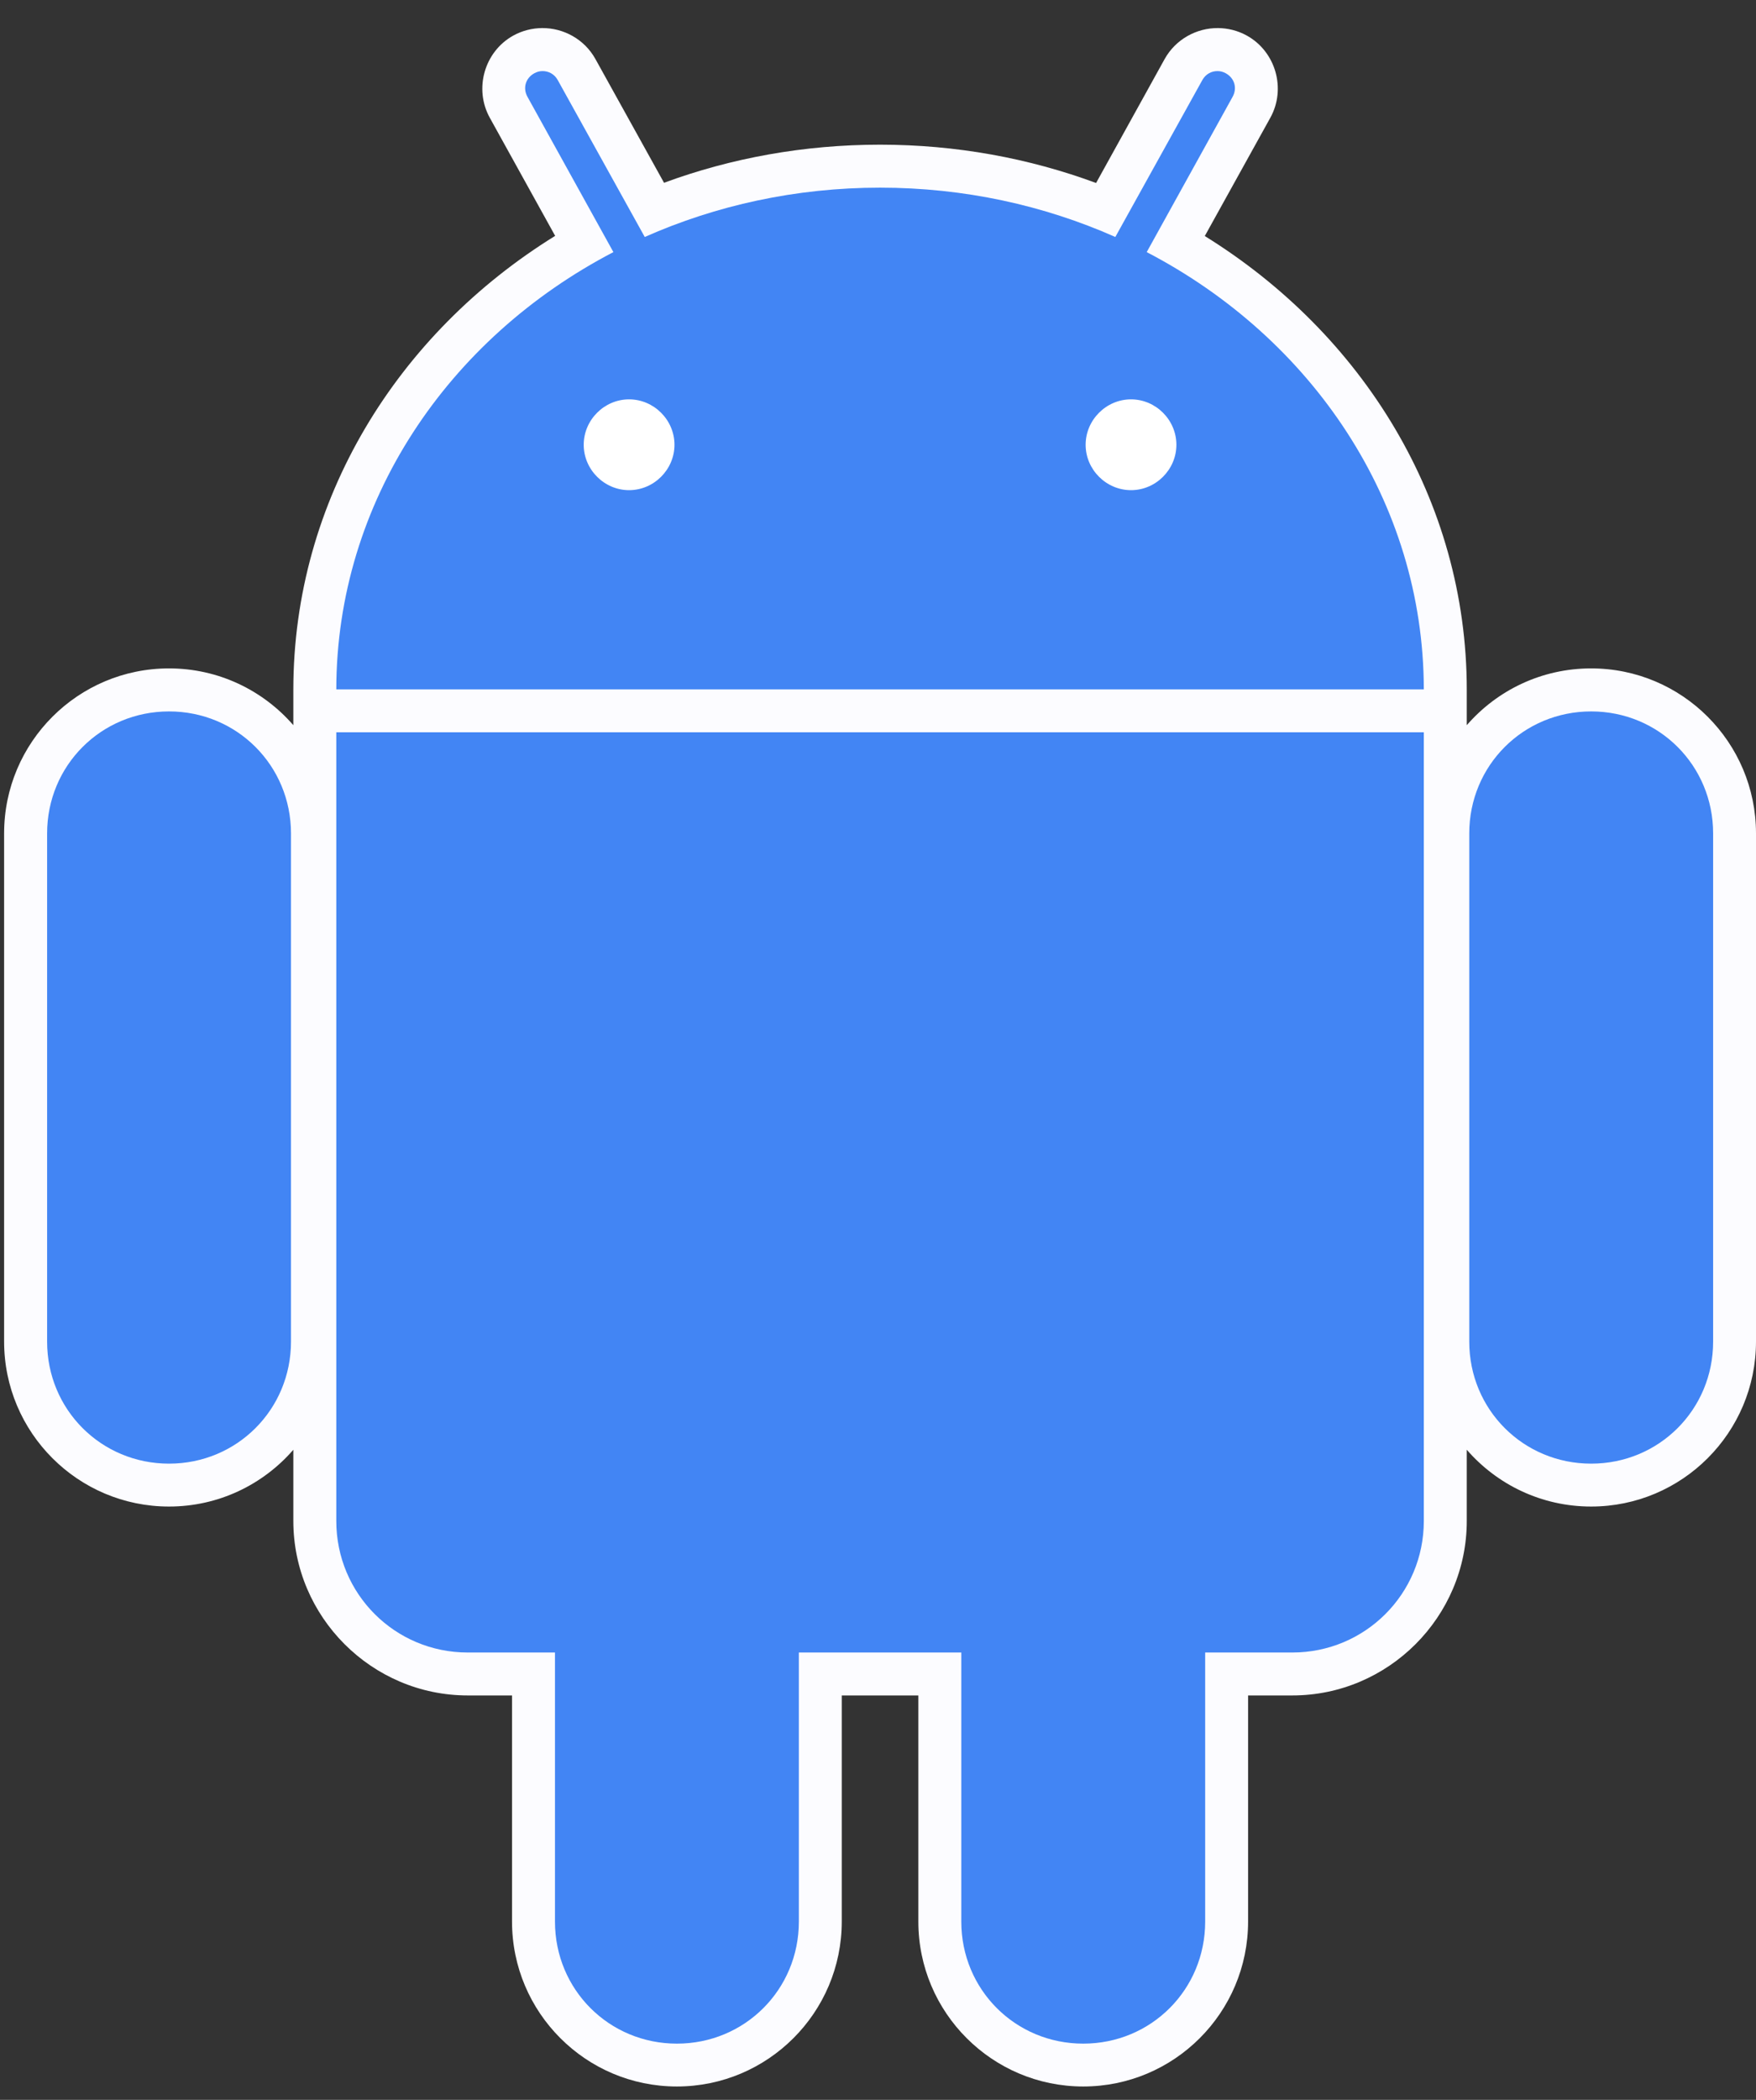 <svg width="41" height="49" viewBox="0 0 41 49" fill="none" xmlns="http://www.w3.org/2000/svg">
<rect x="0" y="0" width="41" height="49" fill="#333333" stroke="none"/>
<path d="M12.657 0.655C12.432 0.657 12.198 0.712 11.985 0.83C11.309 1.204 11.062 2.073 11.436 2.748L12.962 5.504C9.285 7.778 6.849 11.664 6.849 16.098C6.849 16.117 6.849 16.145 6.849 16.172C6.849 16.182 6.849 16.188 6.849 16.198C6.849 16.213 6.849 16.234 6.849 16.238V16.922C6.143 16.11 5.105 15.597 3.946 15.597C1.821 15.597 0.096 17.322 0.096 19.447V31.305C0.096 33.43 1.821 35.155 3.946 35.155C5.105 35.155 6.143 34.642 6.849 33.83V35.491C6.849 37.731 8.682 39.563 10.921 39.563H11.955V44.839C11.955 46.963 13.68 48.688 15.804 48.688C17.929 48.688 19.654 46.963 19.654 44.839V39.563H21.442V44.839C21.442 46.963 23.167 48.688 25.292 48.688C27.416 48.688 29.141 46.963 29.141 44.839V39.563H30.175C32.414 39.563 34.247 37.731 34.247 35.491V33.83C34.953 34.642 35.991 35.155 37.151 35.155C39.275 35.155 41 33.43 41 31.305V19.447C41 17.322 39.275 15.597 37.151 15.597C35.991 15.597 34.953 16.11 34.247 16.922V16.251V16.238C34.247 16.217 34.247 16.196 34.247 16.198C34.247 16.157 34.247 16.123 34.247 16.098C34.247 11.664 31.805 7.783 28.13 5.508L29.66 2.748C30.035 2.073 29.787 1.204 29.111 0.83C28.898 0.712 28.665 0.657 28.439 0.655C27.94 0.651 27.451 0.914 27.192 1.379L25.592 4.27C24.028 3.692 22.326 3.376 20.548 3.376C18.772 3.376 17.067 3.689 15.504 4.265L13.903 1.379C13.646 0.914 13.156 0.651 12.657 0.655V0.655Z" fill="#FCFCFF"/>
<path d="M3.947 16.601C2.361 16.601 1.1 17.863 1.1 19.448V31.307C1.1 32.892 2.361 34.154 3.947 34.154C5.532 34.154 6.794 32.892 6.794 31.307V19.448C6.794 17.863 5.532 16.601 3.947 16.601ZM37.152 16.601C35.566 16.601 34.305 17.863 34.305 19.448V31.307C34.305 32.892 35.566 34.154 37.152 34.154C38.737 34.154 39.999 32.892 39.999 31.307V19.448C39.999 17.863 38.737 16.601 37.152 16.601Z" fill="#4285F4"/>
<path d="M15.805 30.135C14.22 30.135 12.958 31.397 12.958 32.982V44.841C12.958 46.427 14.22 47.688 15.805 47.688C17.39 47.688 18.652 46.427 18.652 44.841V32.982C18.652 31.397 17.39 30.135 15.805 30.135ZM25.292 30.135C23.707 30.135 22.445 31.397 22.445 32.982V44.841C22.445 46.427 23.707 47.688 25.292 47.688C26.878 47.688 28.139 46.427 28.139 44.841V32.982C28.139 31.397 26.878 30.135 25.292 30.135Z" fill="#4285F4"/>
<path d="M12.665 1.659C12.598 1.659 12.535 1.677 12.473 1.711C12.27 1.824 12.203 2.057 12.316 2.26L14.322 5.883C10.463 7.891 7.857 11.707 7.852 16.086H33.244C33.238 11.707 30.632 7.891 26.774 5.883L28.779 2.26C28.892 2.057 28.825 1.824 28.622 1.711C28.56 1.677 28.498 1.659 28.43 1.659C28.286 1.657 28.15 1.729 28.073 1.868L26.041 5.53C24.379 4.793 22.515 4.379 20.548 4.379C18.58 4.379 16.716 4.793 15.054 5.53L13.022 1.868C12.945 1.729 12.809 1.657 12.665 1.659ZM7.852 17.088V35.492C7.852 37.192 9.22 38.561 10.921 38.561H30.174C31.875 38.561 33.244 37.192 33.244 35.492V17.088H7.852Z" fill="#4285F4"/>
<path d="M14.688 9.319C14.109 9.319 13.629 9.799 13.629 10.379C13.629 10.958 14.109 11.438 14.688 11.438C15.268 11.438 15.748 10.958 15.748 10.379C15.748 9.799 15.268 9.319 14.688 9.319ZM26.408 9.319C25.828 9.319 25.348 9.799 25.348 10.379C25.348 10.958 25.828 11.438 26.408 11.438C26.987 11.438 27.467 10.958 27.467 10.379C27.467 9.799 26.987 9.319 26.408 9.319Z" fill="white"/>
</svg>
